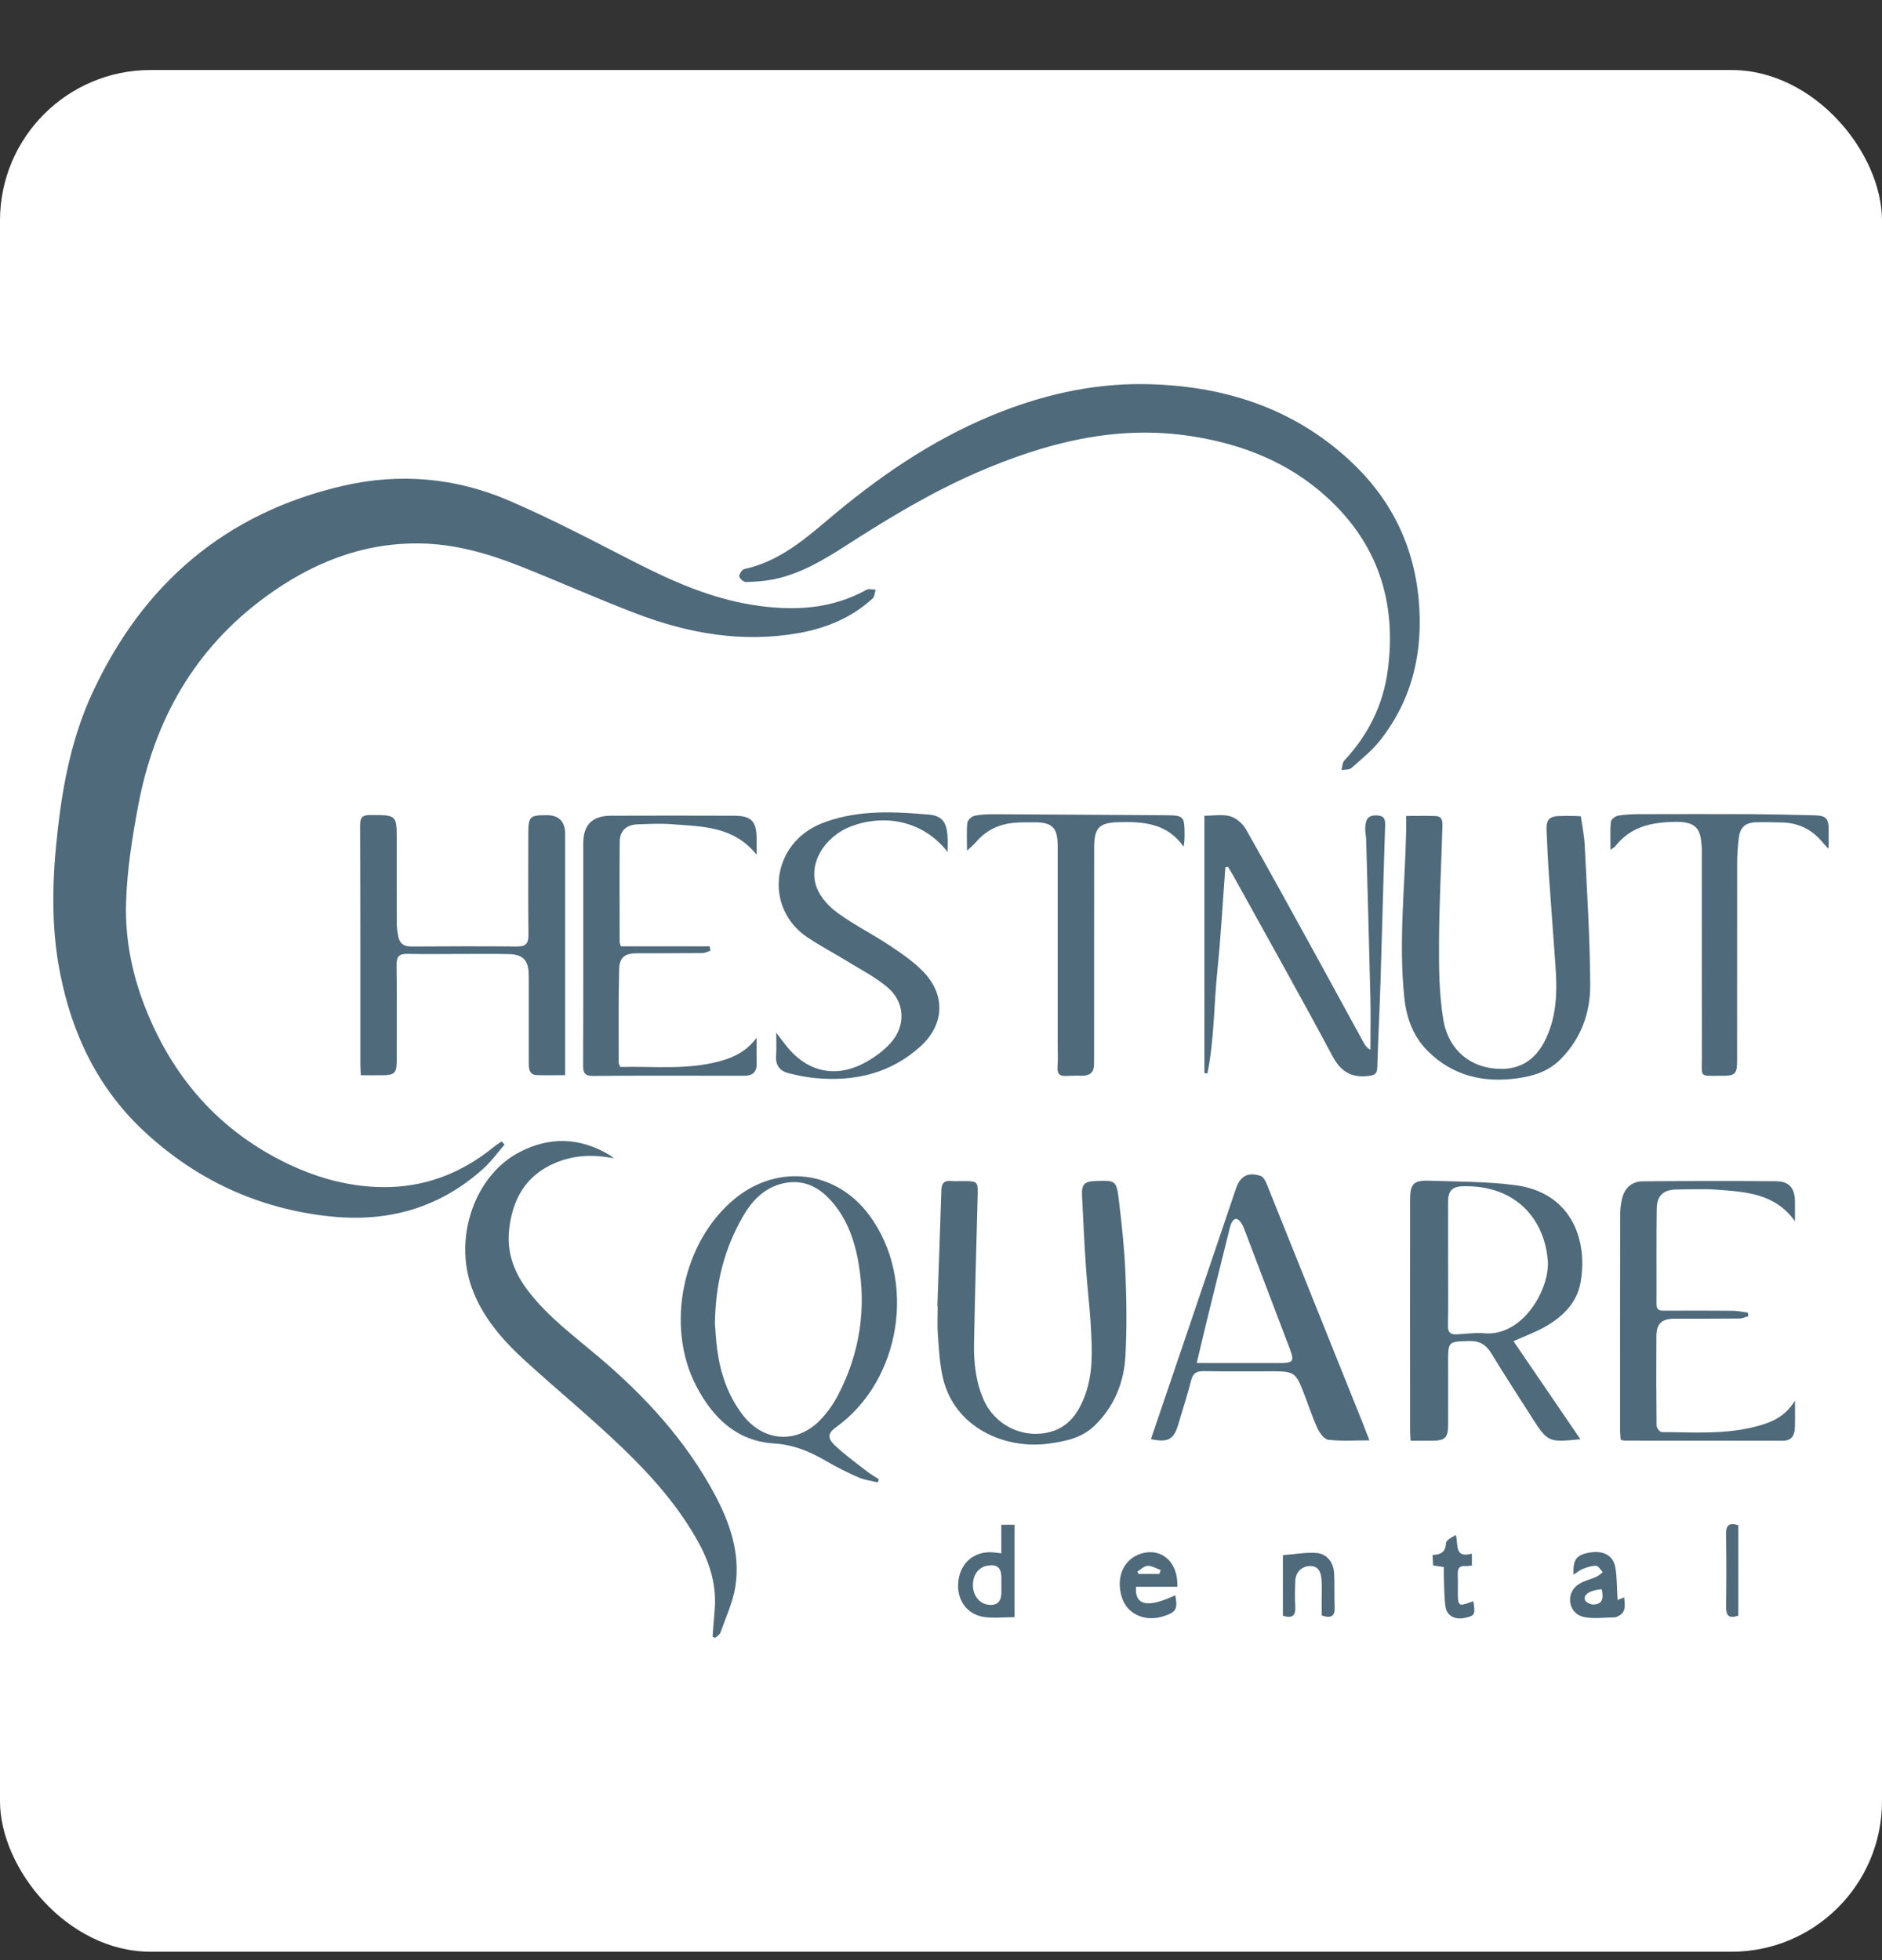 <svg width="24" height="25" viewBox="0 0 24 25" fill="none" xmlns="http://www.w3.org/2000/svg">
<rect x="0" y="0" width="24" height="25" fill="#333333" stroke="none"/>
<rect y="0.893" width="24" height="24" rx="1.92" fill="white"/>
<path d="M6.434 14.599C6.344 14.702 6.264 14.815 6.163 14.906C5.603 15.409 4.945 15.594 4.199 15.513C3.291 15.415 2.506 15.049 1.844 14.435C1.254 13.889 0.919 13.195 0.765 12.406C0.646 11.796 0.667 11.19 0.737 10.579C0.805 9.979 0.922 9.392 1.176 8.842C1.82 7.448 2.876 6.54 4.384 6.194C5.101 6.03 5.815 6.094 6.489 6.384C7.029 6.616 7.551 6.891 8.074 7.159C8.561 7.408 9.056 7.63 9.601 7.716C10.103 7.795 10.592 7.776 11.051 7.522C11.081 7.506 11.127 7.52 11.166 7.521C11.154 7.558 11.154 7.608 11.129 7.632C10.864 7.876 10.544 8.009 10.193 8.073C9.47 8.203 8.775 8.08 8.101 7.821C7.607 7.632 7.124 7.416 6.632 7.221C6.217 7.056 5.786 6.934 5.337 6.931C4.609 6.925 3.968 7.186 3.389 7.61C2.482 8.273 1.968 9.183 1.763 10.272C1.687 10.677 1.621 11.089 1.608 11.5C1.591 11.986 1.691 12.464 1.879 12.918C2.207 13.714 2.734 14.34 3.495 14.754C3.926 14.989 4.391 15.137 4.883 15.141C5.408 15.146 5.881 14.967 6.291 14.633C6.324 14.606 6.362 14.583 6.397 14.558C6.41 14.572 6.423 14.585 6.435 14.599L6.434 14.599Z" fill="#4E6A7B"/>
<path d="M14.572 4.899C15.569 4.91 16.472 5.187 17.215 5.875C17.73 6.353 18.028 6.943 18.092 7.651C18.151 8.312 18.014 8.916 17.6 9.443C17.495 9.575 17.359 9.685 17.232 9.797C17.204 9.821 17.149 9.814 17.107 9.821C17.119 9.78 17.118 9.727 17.144 9.699C17.447 9.375 17.636 8.995 17.696 8.558C17.816 7.682 17.571 6.927 16.908 6.33C16.422 5.892 15.835 5.662 15.191 5.563C14.227 5.415 13.329 5.649 12.456 6.028C11.874 6.281 11.333 6.608 10.8 6.951C10.509 7.138 10.212 7.318 9.866 7.389C9.75 7.412 9.63 7.42 9.512 7.423C9.482 7.424 9.43 7.377 9.428 7.35C9.426 7.319 9.465 7.263 9.494 7.257C9.912 7.167 10.23 6.906 10.543 6.641C11.183 6.097 11.867 5.622 12.648 5.299C13.264 5.045 13.902 4.893 14.572 4.899Z" fill="#4E6A7B"/>
<path d="M7.827 14.774C7.566 14.721 7.321 14.731 7.081 14.832C6.702 14.992 6.533 15.299 6.492 15.689C6.461 15.989 6.563 16.246 6.749 16.483C7 16.804 7.324 17.044 7.63 17.303C8.225 17.806 8.745 18.371 9.115 19.062C9.31 19.426 9.441 19.812 9.379 20.229C9.348 20.432 9.256 20.627 9.187 20.824C9.178 20.85 9.143 20.868 9.12 20.89C9.109 20.885 9.098 20.88 9.087 20.875C9.096 20.764 9.103 20.652 9.113 20.541C9.141 20.237 9.061 19.959 8.919 19.695C8.669 19.23 8.322 18.838 7.947 18.476C7.546 18.09 7.115 17.736 6.703 17.361C6.412 17.096 6.153 16.802 6.017 16.426C5.782 15.775 6.058 14.988 6.626 14.694C7.01 14.494 7.398 14.506 7.773 14.732C7.793 14.743 7.809 14.76 7.827 14.774L7.827 14.774Z" fill="#4E6A7B"/>
<path d="M7.207 13.713C7.074 13.713 6.959 13.716 6.844 13.712C6.754 13.708 6.743 13.639 6.743 13.566C6.743 13.22 6.743 12.873 6.743 12.527C6.743 12.491 6.743 12.455 6.742 12.419C6.737 12.248 6.667 12.173 6.493 12.169C6.29 12.164 6.086 12.167 5.883 12.167C5.656 12.167 5.429 12.171 5.202 12.166C5.097 12.163 5.055 12.193 5.057 12.307C5.063 12.713 5.059 13.12 5.059 13.526C5.058 13.688 5.033 13.713 4.873 13.714C4.786 13.715 4.699 13.714 4.602 13.714C4.599 13.664 4.595 13.626 4.595 13.587C4.595 12.568 4.596 11.549 4.592 10.529C4.592 10.423 4.623 10.394 4.727 10.395C5.059 10.396 5.059 10.393 5.059 10.72C5.059 11.075 5.058 11.429 5.06 11.783C5.06 11.838 5.069 11.894 5.08 11.948C5.097 12.035 5.153 12.072 5.242 12.072C5.692 12.07 6.143 12.067 6.592 12.072C6.712 12.073 6.74 12.028 6.739 11.918C6.734 11.488 6.736 11.058 6.737 10.628C6.738 10.415 6.758 10.397 6.968 10.397C7.128 10.396 7.207 10.477 7.207 10.637C7.207 11.609 7.207 12.58 7.207 13.552V13.713H7.207Z" fill="#4E6A7B"/>
<path d="M19.3 17.105C19.588 17.527 19.869 17.939 20.154 18.357C19.765 18.393 19.741 18.402 19.552 18.105C19.372 17.823 19.19 17.543 19.016 17.258C18.948 17.148 18.866 17.1 18.733 17.104C18.467 17.112 18.467 17.106 18.467 17.377C18.467 17.643 18.468 17.91 18.467 18.177C18.466 18.336 18.427 18.374 18.271 18.375C18.18 18.376 18.089 18.375 17.988 18.375C17.985 18.32 17.982 18.278 17.982 18.235C17.981 17.256 17.981 16.277 17.982 15.298C17.982 15.104 18.026 15.053 18.218 15.059C18.592 15.072 18.968 15.068 19.336 15.118C20.007 15.21 20.253 15.772 20.158 16.347C20.112 16.625 19.916 16.807 19.676 16.937C19.561 16.999 19.438 17.044 19.3 17.106L19.3 17.105ZM18.467 16.099C18.467 16.37 18.47 16.64 18.465 16.911C18.464 16.989 18.493 17.021 18.567 17.019C18.686 17.015 18.806 16.994 18.923 17.005C19.422 17.051 19.766 16.436 19.738 16.079C19.698 15.557 19.336 15.111 18.653 15.13C18.518 15.134 18.468 15.19 18.467 15.323C18.466 15.582 18.467 15.841 18.467 16.099L18.467 16.099Z" fill="#4E6A7B"/>
<path d="M11.954 16.663C11.971 16.166 11.989 15.669 12.005 15.172C12.008 15.092 12.042 15.056 12.124 15.063C12.171 15.067 12.22 15.064 12.267 15.064C12.477 15.064 12.473 15.064 12.467 15.278C12.45 15.898 12.433 16.519 12.421 17.139C12.417 17.383 12.444 17.624 12.543 17.851C12.685 18.175 13.036 18.351 13.378 18.267C13.634 18.204 13.76 18.011 13.842 17.781C13.94 17.508 13.927 17.224 13.912 16.942C13.899 16.684 13.866 16.427 13.849 16.17C13.828 15.86 13.813 15.55 13.798 15.241C13.792 15.107 13.831 15.069 13.961 15.064C14.229 15.053 14.237 15.052 14.269 15.314C14.306 15.621 14.339 15.93 14.352 16.239C14.366 16.588 14.371 16.939 14.352 17.288C14.335 17.625 14.216 17.927 13.968 18.174C13.802 18.339 13.599 18.38 13.384 18.411C12.823 18.493 12.167 18.212 12.022 17.564C11.982 17.387 11.973 17.202 11.96 17.021C11.951 16.902 11.958 16.782 11.958 16.662H11.954L11.954 16.663Z" fill="#4E6A7B"/>
<path d="M17.932 10.407C18.07 10.407 18.188 10.404 18.307 10.408C18.399 10.412 18.396 10.484 18.394 10.549C18.38 11.037 18.353 11.526 18.351 12.015C18.349 12.344 18.352 12.678 18.405 13.001C18.471 13.407 18.774 13.637 19.155 13.633C19.403 13.63 19.578 13.506 19.691 13.293C19.854 12.986 19.86 12.653 19.836 12.316C19.808 11.924 19.778 11.531 19.751 11.139C19.738 10.952 19.73 10.765 19.722 10.579C19.717 10.457 19.76 10.412 19.881 10.408C19.948 10.405 20.016 10.407 20.084 10.407C20.104 10.407 20.123 10.41 20.16 10.412C20.177 10.535 20.203 10.659 20.209 10.784C20.238 11.375 20.276 11.967 20.279 12.559C20.281 12.914 20.165 13.244 19.901 13.51C19.748 13.664 19.563 13.722 19.358 13.752C18.919 13.814 18.525 13.723 18.205 13.403C18.022 13.219 17.936 12.986 17.909 12.729C17.834 12.02 17.916 11.313 17.932 10.606C17.934 10.547 17.932 10.488 17.932 10.408V10.407Z" fill="#4E6A7B"/>
<path d="M11.194 18.907C11.112 18.887 11.025 18.877 10.948 18.843C10.807 18.781 10.667 18.712 10.534 18.634C10.326 18.512 10.12 18.426 9.868 18.41C9.395 18.38 9.089 18.082 8.879 17.678C8.478 16.909 8.706 15.825 9.38 15.281C9.93 14.838 10.664 14.931 11.084 15.497C11.695 16.32 11.495 17.604 10.663 18.202C10.56 18.276 10.545 18.336 10.645 18.433C10.77 18.553 10.914 18.655 11.051 18.763C11.101 18.801 11.155 18.833 11.208 18.867C11.203 18.881 11.199 18.894 11.194 18.907ZM9.118 16.893C9.123 16.961 9.129 17.088 9.146 17.214C9.187 17.517 9.283 17.801 9.472 18.047C9.738 18.392 10.163 18.421 10.464 18.107C10.553 18.014 10.631 17.903 10.69 17.788C10.966 17.256 11.05 16.69 10.947 16.102C10.891 15.785 10.78 15.486 10.541 15.256C10.375 15.096 10.174 15.038 9.948 15.103C9.732 15.166 9.589 15.319 9.48 15.505C9.241 15.915 9.122 16.359 9.117 16.893L9.118 16.893Z" fill="#4E6A7B"/>
<path d="M15.359 10.404C15.477 10.404 15.59 10.383 15.688 10.411C15.765 10.433 15.847 10.504 15.888 10.576C16.194 11.115 16.492 11.659 16.791 12.203C16.992 12.569 17.192 12.936 17.392 13.302C17.41 13.335 17.433 13.365 17.476 13.39C17.476 13.174 17.481 12.957 17.476 12.741C17.46 12.065 17.441 11.389 17.422 10.713C17.421 10.662 17.407 10.61 17.41 10.559C17.416 10.479 17.424 10.401 17.542 10.4C17.635 10.4 17.667 10.427 17.664 10.522C17.642 11.186 17.626 11.85 17.605 12.514C17.594 12.88 17.574 13.245 17.564 13.611C17.561 13.694 17.533 13.713 17.453 13.723C17.23 13.75 17.097 13.667 16.989 13.464C16.579 12.695 16.151 11.937 15.73 11.174C15.708 11.134 15.683 11.095 15.66 11.056C15.649 11.058 15.637 11.06 15.626 11.062C15.593 11.502 15.569 11.944 15.524 12.383C15.479 12.819 15.485 13.261 15.397 13.691C15.384 13.69 15.372 13.689 15.359 13.687V10.404L15.359 10.404Z" fill="#4E6A7B"/>
<path d="M14.677 18.355C14.832 17.898 14.984 17.451 15.136 17.005C15.344 16.392 15.551 15.779 15.759 15.167C15.815 14.999 15.912 14.945 16.076 14.998C16.11 15.01 16.139 15.064 16.155 15.104C16.561 16.113 16.966 17.123 17.371 18.133C17.4 18.206 17.428 18.279 17.464 18.371C17.278 18.371 17.108 18.382 16.941 18.364C16.888 18.358 16.828 18.277 16.801 18.218C16.73 18.063 16.679 17.899 16.616 17.741C16.527 17.511 16.494 17.49 16.245 17.49C15.947 17.49 15.648 17.493 15.35 17.488C15.26 17.487 15.213 17.513 15.19 17.605C15.141 17.797 15.079 17.986 15.023 18.176C14.968 18.36 14.892 18.402 14.676 18.355H14.677ZM15.261 17.384H15.394C15.704 17.384 16.015 17.385 16.326 17.384C16.492 17.384 16.508 17.361 16.448 17.203C16.258 16.701 16.067 16.201 15.876 15.699C15.862 15.663 15.848 15.624 15.825 15.592C15.781 15.529 15.735 15.53 15.702 15.603C15.687 15.635 15.681 15.671 15.672 15.706C15.586 16.052 15.499 16.398 15.414 16.745C15.363 16.952 15.315 17.16 15.261 17.384H15.261Z" fill="#4E6A7B"/>
<path d="M22.89 17.864C22.89 17.998 22.893 18.106 22.889 18.213C22.884 18.305 22.849 18.375 22.739 18.375C22.066 18.375 21.393 18.375 20.72 18.374C20.705 18.374 20.69 18.368 20.668 18.363C20.665 18.327 20.66 18.292 20.66 18.258C20.66 17.33 20.659 16.402 20.661 15.475C20.661 15.415 20.67 15.356 20.683 15.298C20.712 15.158 20.805 15.068 20.948 15.067C21.516 15.062 22.085 15.061 22.654 15.066C22.816 15.068 22.886 15.154 22.89 15.319C22.891 15.398 22.89 15.478 22.89 15.577C22.636 15.217 22.256 15.201 21.886 15.173C21.72 15.161 21.552 15.17 21.384 15.171C21.215 15.172 21.13 15.245 21.127 15.416C21.121 15.822 21.126 16.228 21.124 16.634C21.124 16.719 21.176 16.717 21.235 16.717C21.522 16.716 21.809 16.715 22.095 16.718C22.16 16.718 22.224 16.733 22.289 16.742C22.291 16.758 22.293 16.773 22.295 16.788C22.257 16.798 22.218 16.817 22.18 16.817C21.906 16.82 21.631 16.819 21.356 16.819C21.195 16.819 21.125 16.879 21.123 17.036C21.12 17.418 21.121 17.8 21.125 18.182C21.125 18.212 21.167 18.265 21.189 18.265C21.598 18.267 22.01 18.299 22.412 18.189C22.599 18.139 22.772 18.062 22.89 17.863L22.89 17.864Z" fill="#4E6A7B"/>
<path d="M12.084 10.866C11.742 10.43 11.228 10.397 10.86 10.537C10.508 10.67 10.298 11.023 10.417 11.325C10.465 11.449 10.574 11.566 10.685 11.646C10.893 11.797 11.127 11.914 11.342 12.057C11.493 12.158 11.648 12.263 11.773 12.392C12.063 12.691 12.044 13.07 11.735 13.349C11.357 13.69 10.902 13.796 10.406 13.751C10.288 13.741 10.171 13.717 10.056 13.688C9.948 13.661 9.889 13.59 9.897 13.469C9.904 13.378 9.899 13.287 9.899 13.172C9.949 13.237 9.985 13.286 10.023 13.334C10.298 13.683 10.674 13.76 11.059 13.537C11.165 13.476 11.267 13.401 11.349 13.312C11.555 13.091 11.547 12.787 11.317 12.592C11.168 12.465 10.988 12.373 10.819 12.269C10.646 12.163 10.466 12.068 10.298 11.956C9.74 11.585 9.83 10.76 10.478 10.502C10.67 10.425 10.883 10.384 11.09 10.369C11.339 10.351 11.591 10.368 11.84 10.389C12.011 10.403 12.07 10.484 12.083 10.658C12.088 10.721 12.084 10.785 12.084 10.866L12.084 10.866Z" fill="#4E6A7B"/>
<path d="M9.649 10.903C9.357 10.535 8.952 10.542 8.562 10.512C8.419 10.501 8.275 10.509 8.132 10.514C7.988 10.518 7.904 10.596 7.903 10.735C7.899 11.161 7.902 11.587 7.902 12.013C7.902 12.024 7.908 12.036 7.917 12.07H9.049C9.053 12.088 9.057 12.107 9.06 12.125C9.026 12.136 8.991 12.156 8.956 12.156C8.681 12.159 8.406 12.157 8.131 12.158C7.971 12.158 7.901 12.204 7.896 12.361C7.885 12.758 7.891 13.156 7.89 13.554C7.89 13.569 7.901 13.584 7.909 13.608C8.337 13.598 8.768 13.65 9.189 13.532C9.364 13.483 9.522 13.407 9.648 13.236C9.648 13.364 9.647 13.466 9.649 13.568C9.651 13.675 9.596 13.72 9.495 13.72C9.311 13.72 9.128 13.72 8.945 13.72C8.487 13.72 8.029 13.718 7.571 13.723C7.467 13.724 7.435 13.694 7.436 13.588C7.44 12.644 7.437 11.7 7.438 10.757C7.438 10.52 7.552 10.405 7.79 10.404C8.311 10.402 8.833 10.402 9.355 10.404C9.584 10.404 9.648 10.473 9.649 10.705C9.649 10.764 9.649 10.822 9.649 10.903L9.649 10.903Z" fill="#4E6A7B"/>
<path d="M12.332 10.85C12.332 10.708 12.324 10.6 12.336 10.494C12.34 10.46 12.392 10.411 12.43 10.404C12.518 10.386 12.611 10.384 12.703 10.385C13.427 10.388 14.152 10.394 14.876 10.398C15.091 10.4 15.105 10.414 15.106 10.629C15.106 10.682 15.106 10.736 15.094 10.799C14.886 10.501 14.585 10.478 14.27 10.486C14.021 10.492 13.953 10.554 13.953 10.808C13.952 11.688 13.952 12.568 13.952 13.448C13.952 13.492 13.951 13.535 13.951 13.579C13.951 13.673 13.902 13.717 13.81 13.72C13.739 13.721 13.667 13.718 13.596 13.723C13.513 13.728 13.481 13.697 13.486 13.613C13.493 13.514 13.488 13.414 13.488 13.314C13.488 12.474 13.488 11.634 13.488 10.794C13.488 10.555 13.421 10.487 13.186 10.488C13.098 10.488 13.01 10.487 12.923 10.495C12.734 10.514 12.573 10.591 12.448 10.739C12.42 10.771 12.387 10.798 12.332 10.85H12.332Z" fill="#4E6A7B"/>
<path d="M23.316 10.824C23.285 10.791 23.266 10.772 23.249 10.751C23.113 10.583 22.939 10.494 22.723 10.49C22.611 10.488 22.5 10.484 22.388 10.488C22.252 10.494 22.189 10.554 22.173 10.693C22.161 10.792 22.154 10.891 22.153 10.99C22.152 11.834 22.153 12.678 22.152 13.522C22.152 13.698 22.131 13.722 21.952 13.721C21.664 13.72 21.703 13.752 21.703 13.476C21.701 12.624 21.703 11.772 21.702 10.92C21.702 10.881 21.704 10.841 21.701 10.801C21.687 10.609 21.664 10.48 21.375 10.482C21.07 10.485 20.799 10.538 20.6 10.792C20.589 10.806 20.571 10.815 20.538 10.84C20.538 10.708 20.532 10.593 20.542 10.481C20.545 10.451 20.599 10.409 20.634 10.403C20.728 10.387 20.824 10.384 20.919 10.384C21.393 10.383 21.867 10.382 22.341 10.384C22.607 10.386 22.873 10.392 23.14 10.399C23.287 10.402 23.319 10.438 23.32 10.586C23.32 10.65 23.32 10.714 23.32 10.777C23.32 10.785 23.319 10.793 23.316 10.824V10.824Z" fill="#4E6A7B"/>
<path d="M12.769 19.811V19.447H12.938V20.626C12.803 20.626 12.672 20.642 12.546 20.623C12.32 20.588 12.192 20.392 12.222 20.159C12.252 19.927 12.428 19.782 12.66 19.799C12.691 19.801 12.722 19.806 12.769 19.812L12.769 19.811ZM12.77 20.217C12.77 20.185 12.771 20.153 12.77 20.121C12.769 19.991 12.712 19.945 12.583 19.971C12.478 19.992 12.41 20.084 12.407 20.209C12.403 20.332 12.477 20.441 12.581 20.463C12.704 20.489 12.769 20.438 12.77 20.312C12.771 20.28 12.77 20.248 12.77 20.216V20.217Z" fill="#4E6A7B"/>
<path d="M15.014 20.238H14.487C14.468 20.479 14.638 20.512 14.987 20.346C15.022 20.523 15 20.562 14.835 20.615C14.598 20.691 14.37 20.585 14.305 20.369C14.226 20.109 14.334 19.876 14.563 19.812C14.819 19.741 15.026 19.927 15.014 20.238H15.014ZM14.784 20.075C14.79 20.058 14.796 20.041 14.802 20.025C14.746 20.005 14.69 19.97 14.635 19.971C14.591 19.972 14.547 20.018 14.504 20.044C14.509 20.055 14.515 20.064 14.52 20.075H14.784Z" fill="#4E6A7B"/>
<path d="M20.067 20.084C20.055 19.887 20.107 19.826 20.285 19.8C20.453 19.775 20.575 19.843 20.6 19.994C20.622 20.126 20.619 20.262 20.628 20.407C20.658 20.395 20.683 20.385 20.712 20.373C20.723 20.477 20.739 20.575 20.619 20.62C20.612 20.623 20.604 20.628 20.597 20.628C20.464 20.629 20.327 20.65 20.199 20.624C20.012 20.586 19.959 20.347 20.108 20.223C20.177 20.166 20.279 20.148 20.363 20.108C20.391 20.095 20.414 20.071 20.439 20.052C20.412 20.024 20.385 19.973 20.356 19.971C20.3 19.968 20.241 19.989 20.187 20.009C20.148 20.024 20.115 20.053 20.067 20.084H20.067ZM20.426 20.269C20.28 20.28 20.187 20.337 20.212 20.407C20.222 20.437 20.288 20.468 20.326 20.465C20.429 20.456 20.454 20.4 20.426 20.269V20.269Z" fill="#4E6A7B"/>
<path d="M16.36 20.607V19.835C16.5 19.824 16.639 19.799 16.776 19.806C16.916 19.813 17.004 19.919 17.013 20.063C17.021 20.206 17.013 20.349 17.02 20.492C17.025 20.607 16.985 20.648 16.855 20.604C16.855 20.532 16.855 20.453 16.855 20.375C16.855 20.303 16.858 20.232 16.854 20.16C16.846 20.028 16.798 19.971 16.702 19.974C16.597 19.977 16.521 20.054 16.518 20.167C16.514 20.274 16.511 20.382 16.518 20.489C16.524 20.601 16.487 20.648 16.359 20.607L16.36 20.607Z" fill="#4E6A7B"/>
<path d="M18.789 20.422C18.816 20.595 18.807 20.609 18.675 20.636C18.55 20.661 18.449 20.607 18.433 20.489C18.416 20.368 18.418 20.244 18.413 20.121C18.411 20.078 18.413 20.035 18.413 19.987C18.363 19.979 18.325 19.974 18.275 19.966C18.273 19.924 18.271 19.883 18.268 19.833C18.368 19.828 18.435 19.801 18.439 19.684C18.44 19.645 18.511 19.608 18.565 19.578C18.601 19.701 18.541 19.876 18.77 19.816V19.968C18.738 19.971 18.711 19.976 18.684 19.974C18.608 19.968 18.588 20.008 18.59 20.076C18.593 20.163 18.59 20.251 18.591 20.338C18.592 20.476 18.609 20.488 18.736 20.441C18.75 20.436 18.765 20.431 18.79 20.422L18.789 20.422Z" fill="#4E6A7B"/>
<path d="M22.166 20.607C22.045 20.648 22.01 20.605 22.012 20.491C22.016 20.185 22.017 19.878 22.011 19.572C22.009 19.458 22.045 19.415 22.167 19.453V20.607H22.166Z" fill="#4E6A7B"/>
</svg>
